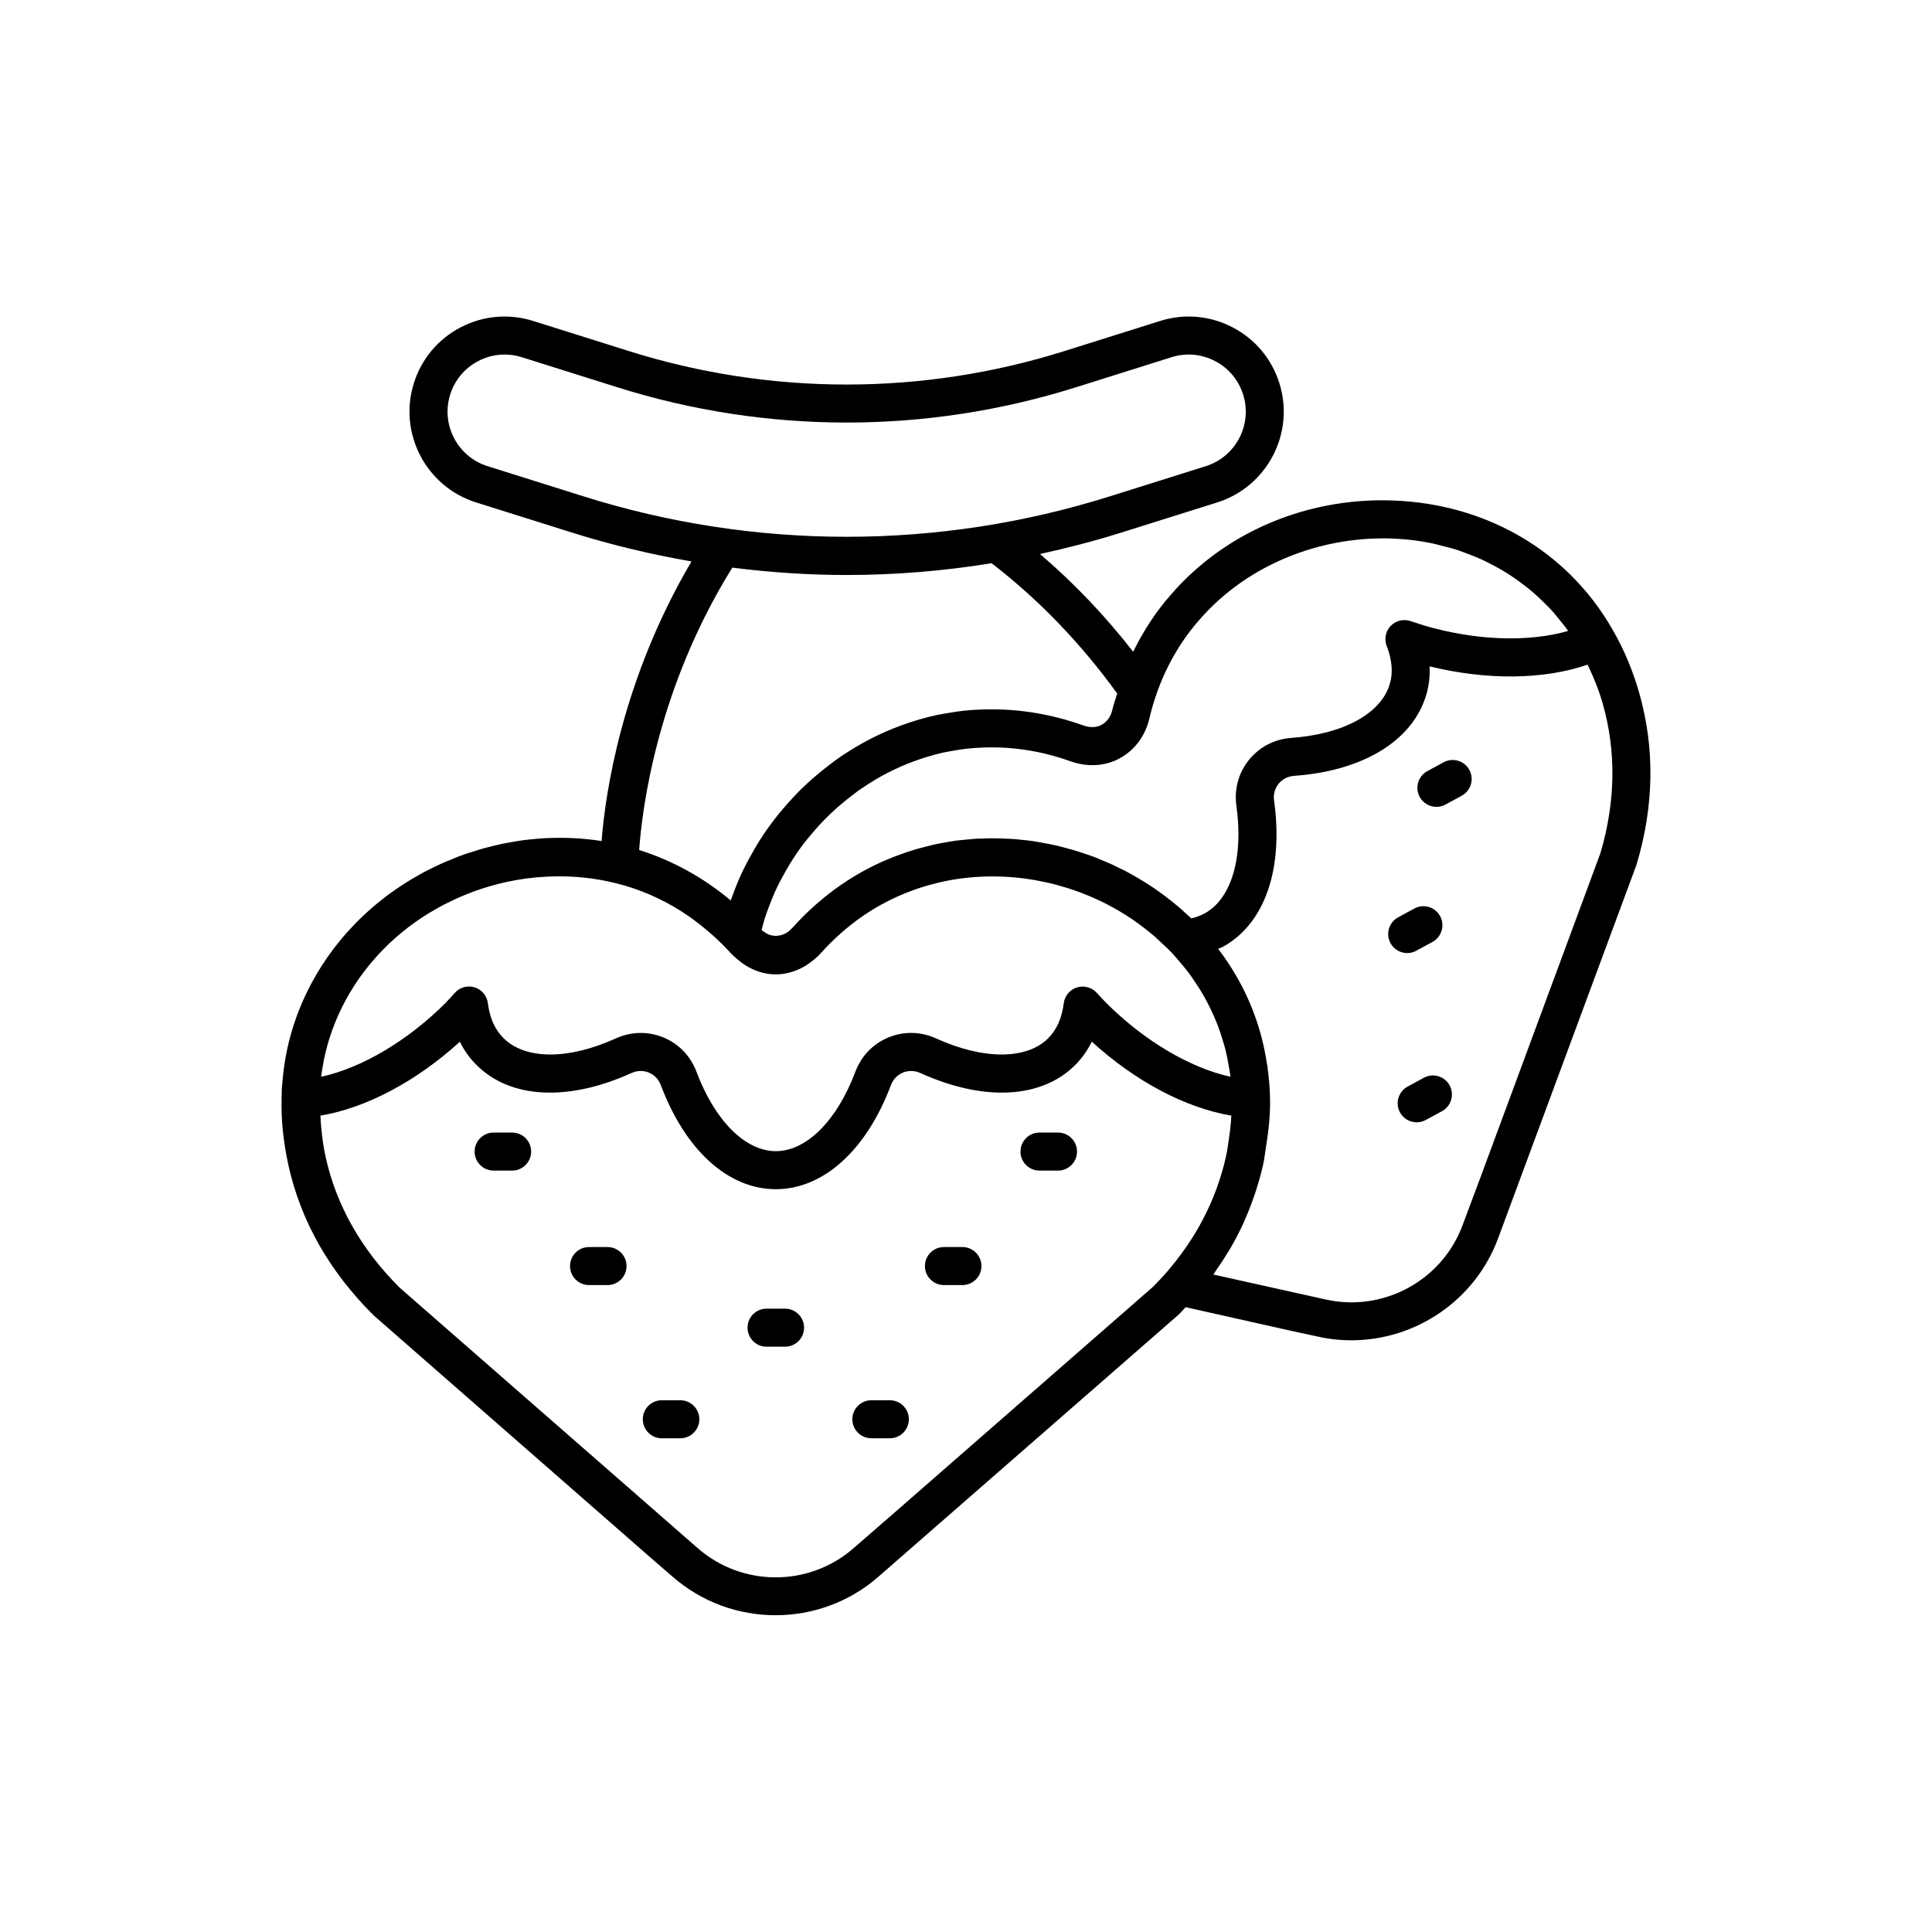 <?xml version="1.0" encoding="UTF-8"?>
<!-- Uploaded to: SVG Repo, www.svgrepo.com, Generator: SVG Repo Mixer Tools -->
<svg fill="#000000" width="800px" height="800px" version="1.1" viewBox="144 144 512 512" xmlns="http://www.w3.org/2000/svg">
 <g>
  <path d="m578.42 327.66c-1.707-5.969-4.027-11.508-6.856-16.414-10.969-19.504-30.496-31.996-53.582-34.285-24.5-2.422-48.418 6.856-63.828 24.801-3.898 4.438-7.184 9.5-9.848 14.965-7.43-9.543-15.684-18.207-24.695-25.91 7.246-1.578 14.438-3.441 21.559-5.68l25.398-7.984c13.254-4.172 20.652-18.355 16.48-31.609-2.019-6.422-6.418-11.68-12.395-14.793-5.969-3.113-12.793-3.723-19.215-1.691l-25.398 7.992c-37.562 11.809-77.789 11.809-115.35-0.004l-25.398-7.992c-6.422-2.019-13.25-1.414-19.219 1.691-5.969 3.113-10.375 8.367-12.391 14.785-4.172 13.262 3.223 27.441 16.48 31.613l25.391 7.984c10.43 3.281 21.02 5.809 31.699 7.656-18.547 31.52-22.844 61.547-23.824 74.102-4.82-0.766-9.75-1.008-14.723-0.762-0.098 0.004-0.188 0-0.277 0.004-1.496 0.082-2.996 0.223-4.5 0.395-0.344 0.039-0.684 0.066-1.031 0.105-1.273 0.168-2.551 0.387-3.824 0.621-0.574 0.105-1.152 0.191-1.727 0.312-1.078 0.223-2.156 0.492-3.234 0.766-0.766 0.191-1.531 0.371-2.297 0.59-0.934 0.262-1.855 0.57-2.781 0.871-0.664 0.211-1.336 0.395-2 0.629-0.238 0.086-0.465 0.191-0.699 0.277-0.227 0.082-0.453 0.141-0.68 0.227-0.605 0.227-1.18 0.5-1.777 0.734-0.902 0.363-1.805 0.719-2.684 1.113-0.82 0.363-1.613 0.754-2.414 1.148-0.828 0.402-1.656 0.801-2.465 1.234-0.836 0.441-1.641 0.918-2.453 1.391-0.727 0.422-1.457 0.84-2.16 1.285-0.848 0.527-1.672 1.094-2.492 1.652-0.629 0.434-1.266 0.863-1.879 1.309-0.84 0.613-1.648 1.25-2.453 1.891-0.559 0.449-1.125 0.891-1.668 1.355-0.801 0.68-1.578 1.379-2.344 2.09-0.516 0.473-1.027 0.945-1.523 1.43-0.734 0.719-1.445 1.461-2.144 2.211-0.492 0.523-0.984 1.047-1.461 1.586-0.645 0.73-1.266 1.477-1.879 2.231-0.492 0.605-0.977 1.215-1.449 1.832-0.535 0.711-1.047 1.43-1.562 2.16-0.5 0.711-0.988 1.426-1.457 2.152-0.43 0.664-0.836 1.336-1.238 2.012-0.5 0.836-0.984 1.676-1.449 2.523-0.324 0.598-0.629 1.199-0.938 1.809-0.484 0.961-0.945 1.93-1.387 2.91-0.238 0.535-0.465 1.074-0.691 1.617-0.441 1.066-0.863 2.152-1.25 3.246-0.176 0.492-0.336 0.988-0.504 1.484-0.379 1.148-0.719 2.301-1.039 3.465-0.133 0.492-0.258 0.988-0.379 1.48-0.281 1.16-0.535 2.324-0.75 3.5-0.105 0.559-0.203 1.125-0.293 1.691-0.172 1.082-0.316 2.176-0.438 3.273-0.082 0.719-0.145 1.441-0.203 2.168-0.035 0.484-0.105 0.945-0.133 1.426-0.047 0.629-0.039 1.246-0.047 1.859-0.004 0.293-0.039 0.578-0.047 0.871 0 0.051 0.023 0.098 0.023 0.141-0.152 5.406 0.441 11.305 1.797 17.566 3.285 14.785 10.812 28.109 22.602 39.824l74.277 64.977 4.898 4.227c7.789 6.836 17.559 10.258 27.328 10.258 9.766 0 19.52-3.414 27.293-10.238l79.547-69.445c0.645-0.641 1.223-1.305 1.844-1.953l28.547 6.402 6.301 1.352c3.039 0.691 6.082 1.02 9.09 1.02 17.012 0 32.828-10.59 38.898-27.109l36.566-98.707c0.039-0.105 0.074-0.211 0.105-0.316 4.641-15.492 4.867-30.777 0.699-45.398zm-116.66-19.285c13.105-15.266 34.219-23.449 55.234-21.383 2.352 0.23 4.648 0.609 6.902 1.078 0.742 0.156 1.461 0.383 2.191 0.562 1.496 0.367 2.984 0.75 4.43 1.223 0.828 0.273 1.621 0.605 2.438 0.91 1.293 0.488 2.586 0.992 3.828 1.566 0.82 0.379 1.613 0.789 2.414 1.203 1.188 0.613 2.363 1.254 3.5 1.949 0.754 0.465 1.508 0.945 2.238 1.441 1.117 0.754 2.207 1.547 3.266 2.379 0.676 0.523 1.352 1.059 2 1.617 1.062 0.91 2.074 1.879 3.066 2.871 0.57 0.562 1.152 1.125 1.699 1.715 1.027 1.117 1.984 2.301 2.926 3.5 0.434 0.555 0.891 1.078 1.309 1.652 0.121 0.176 0.227 0.371 0.348 0.551-10.496 3.031-24.535 2.559-38.152-1.449l-3.68-1.195c-1.844-0.594-3.875-0.07-5.203 1.344s-1.727 3.465-1.027 5.273c1.441 3.707 1.719 7.109 0.82 10.102-2.324 7.82-12.316 13.285-26.094 14.262-4.449 0.324-8.422 2.383-11.199 5.801-2.777 3.422-3.969 7.742-3.359 12.176 1.926 13.742-1.316 24.68-8.422 28.539-1.137 0.605-2.316 1.043-3.531 1.305-0.363-0.352-0.754-0.672-1.133-1.02-0.523-0.484-1.031-0.969-1.566-1.438-0.246-0.211-0.492-0.422-0.734-0.629-0.59-0.504-1.188-0.984-1.793-1.465-0.695-0.555-1.391-1.102-2.102-1.633-0.695-0.516-1.395-1.008-2.102-1.496-0.145-0.102-0.273-0.215-0.418-0.316-0.082-0.055-0.168-0.09-0.246-0.145-0.551-0.379-1.113-0.742-1.672-1.098-0.754-0.484-1.527-0.941-2.301-1.395-0.766-0.453-1.531-0.902-2.312-1.324-0.402-0.215-0.801-0.441-1.211-0.656-0.168-0.09-0.344-0.16-0.516-0.246-0.227-0.117-0.453-0.215-0.68-0.328-0.785-0.395-1.566-0.781-2.363-1.145-0.832-0.379-1.672-0.727-2.516-1.074-0.637-0.262-1.266-0.551-1.91-0.797-0.301-0.117-0.594-0.223-0.891-0.332-0.734-0.273-1.484-0.5-2.223-0.746-0.797-0.262-1.582-0.535-2.383-0.77-0.68-0.207-1.359-0.383-2.047-0.562-0.754-0.207-1.508-0.418-2.266-0.598-0.262-0.059-0.523-0.109-0.789-0.172-0.961-0.215-1.93-0.387-2.898-0.57-0.762-0.141-1.523-0.297-2.289-0.414-0.262-0.039-0.523-0.09-0.777-0.125-0.941-0.137-1.875-0.215-2.816-0.316-0.543-0.055-1.094-0.125-1.633-0.172-1.066-0.086-2.137-0.121-3.203-0.16-0.109-0.004-0.23-0.016-0.348-0.02-1.074-0.035-2.144-0.059-3.219-0.051-0.609 0.004-1.219 0.035-1.828 0.055-0.645 0.02-1.289 0.02-1.93 0.059-0.715 0.047-1.422 0.125-2.133 0.191-0.781 0.074-1.562 0.137-2.344 0.23-0.258 0.031-0.52 0.051-0.777 0.086-1.238 0.168-2.465 0.402-3.691 0.629-0.504 0.098-1.012 0.16-1.516 0.273-0.359 0.074-0.711 0.176-1.066 0.258-0.562 0.133-1.125 0.289-1.688 0.43-0.418 0.105-0.848 0.207-1.266 0.324-0.371 0.105-0.754 0.176-1.129 0.289-1.656 0.488-3.301 1.039-4.926 1.652-0.035 0.016-0.074 0.02-0.109 0.035-5.324 1.965-10.344 4.578-15.039 7.812-4.699 3.238-9.062 7.098-13.055 11.562-0.031 0.035-0.07 0.047-0.102 0.082-1.703 1.84-4.117 2.328-6.227 1.461-0.031-0.012-0.055-0.039-0.086-0.051-0.242-0.109-0.48-0.293-0.715-0.441-0.312-0.191-0.609-0.402-0.891-0.656 0.09-0.344 0.176-0.684 0.266-1.023 0.18-0.648 0.363-1.316 0.543-1.934 0.328-0.988 0.66-1.93 1.047-2.949 0.699-1.867 1.445-3.738 2.344-5.582 0.598-1.25 1.246-2.445 1.996-3.75 0.785-1.438 1.617-2.828 2.543-4.211 1.117-1.676 2.328-3.356 3.633-4.938 1.324-1.605 2.699-3.176 4.125-4.648 2.289-2.371 4.949-4.707 7.992-6.988 1.219-0.953 2.535-1.855 3.906-2.711 4.336-2.781 9.012-5.008 13.906-6.621 1.965-0.656 3.977-1.215 5.812-1.637l1.117-0.211c0.656-0.125 1.32-0.262 2.262-0.395 1.98-0.359 4.062-0.59 6.227-0.684 8.176-0.457 16.359 0.785 24.359 3.668 4.457 1.535 9.176 1.195 12.855-0.875 3.898-2.102 6.75-5.91 7.812-10.449 2.316-9.922 6.859-18.938 13.184-26.125zm-232.62 120.7c0.102-0.816 0.242-1.633 0.383-2.438 0.098-0.562 0.18-1.133 0.293-1.691 0.172-0.832 0.371-1.652 0.574-2.473 0.133-0.535 0.262-1.078 0.414-1.613 0.223-0.801 0.48-1.586 0.734-2.379 0.18-0.551 0.363-1.102 0.559-1.648 0.273-0.742 0.559-1.477 0.863-2.207 0.238-0.578 0.488-1.16 0.746-1.742 0.301-0.672 0.621-1.34 0.945-1.996 0.312-0.629 0.637-1.25 0.973-1.863 0.324-0.594 0.648-1.18 0.992-1.77 0.398-0.672 0.812-1.328 1.234-1.988 0.328-0.508 0.656-1.02 0.996-1.516 0.492-0.719 1.008-1.414 1.527-2.106 0.324-0.43 0.637-0.855 0.973-1.273 0.598-0.754 1.234-1.484 1.875-2.215 0.297-0.336 0.578-0.684 0.887-1.02 0.742-0.805 1.516-1.582 2.301-2.359 0.238-0.23 0.465-0.48 0.711-0.711 0.961-0.918 1.965-1.797 2.992-2.656 0.09-0.074 0.172-0.156 0.262-0.227 2.277-1.879 4.707-3.606 7.269-5.184 0.324-0.203 0.664-0.379 0.996-0.57 0.941-0.555 1.891-1.102 2.867-1.617 0.516-0.273 1.047-0.516 1.566-0.77 0.828-0.402 1.648-0.812 2.492-1.184 0.59-0.262 1.199-0.492 1.797-0.742 0.828-0.332 1.648-0.672 2.492-0.977 0.465-0.168 0.938-0.316 1.41-0.48 1.066-0.359 2.16-0.695 3.281-1.004 0.488-0.137 0.973-0.273 1.465-0.398 3.25-0.82 6.664-1.43 10.203-1.754 0.16-0.016 0.328-0.02 0.488-0.035 1.734-0.145 3.492-0.227 5.273-0.23h0.344c5.688 0.012 11.566 0.77 17.402 2.5 0.066 0.02 0.133 0.039 0.203 0.059 5.699 1.703 11.34 4.359 16.727 8.098 0.402 0.281 0.801 0.578 1.199 0.871 1.316 0.961 2.613 2.004 3.891 3.109 0.441 0.387 0.898 0.75 1.336 1.152 1.621 1.48 3.219 3.043 4.766 4.769 0.332 0.367 0.727 0.645 1.078 0.977 2.977 2.797 6.758 4.445 10.664 4.445 3.621 0 7.113-1.391 9.945-3.758 0.656-0.543 1.309-1.09 1.883-1.738 3.43-3.836 7.164-7.144 11.184-9.926 4.004-2.762 8.305-4.996 12.867-6.691 0.039-0.016 0.086-0.023 0.133-0.047 2.152-0.812 4.352-1.465 6.59-2.016 0.289-0.07 0.574-0.145 0.863-0.215 14.594-3.359 30.59-1.266 44.387 5.859 0.016 0.004 0.031 0.012 0.039 0.02 2.254 1.164 4.449 2.473 6.57 3.906 0.18 0.121 0.352 0.258 0.535 0.383 1.672 1.152 3.254 2.383 4.777 3.656 0.211 0.18 0.438 0.352 0.648 0.535 0.5 0.422 0.941 0.887 1.422 1.324 1.133 1.039 2.246 2.074 3.285 3.176 0.605 0.645 1.16 1.328 1.734 1.996 0.898 1.039 1.777 2.082 2.59 3.168 0.551 0.742 1.062 1.5 1.578 2.266 0.734 1.082 1.441 2.176 2.098 3.301 0.469 0.801 0.91 1.617 1.34 2.445 0.594 1.145 1.148 2.309 1.664 3.488 0.367 0.84 0.73 1.688 1.055 2.551 0.469 1.23 0.871 2.484 1.25 3.742 0.258 0.852 0.523 1.691 0.742 2.559 0.336 1.367 0.594 2.754 0.836 4.152 0.137 0.789 0.309 1.578 0.414 2.371 0.023 0.207 0.02 0.414 0.047 0.621-10.691-2.352-22.812-9.488-32.891-19.559-0.586-0.586-1.129-1.176-1.664-1.762l-0.922-0.988c-1.34-1.414-3.375-1.941-5.231-1.34-1.855 0.598-3.195 2.223-3.441 4.16-0.5 3.926-1.879 7.043-4.106 9.273-5.75 5.742-17.141 5.773-29.762 0.055-4.066-1.844-8.539-1.93-12.617-0.246-4.07 1.684-7.176 4.914-8.75 9.09-4.887 12.977-12.965 21.043-21.078 21.043-8.09 0-16.152-8.062-21.023-21.027-1.57-4.18-4.68-7.418-8.75-9.105-1.941-0.801-3.977-1.199-6.012-1.199-2.238 0-4.484 0.484-6.609 1.445-12.602 5.719-24 5.699-29.785-0.09-2.242-2.207-3.637-5.316-4.133-9.246-0.246-1.965-1.629-3.602-3.516-4.188-1.898-0.59-3.949 0-5.262 1.484-0.801 0.918-1.656 1.82-2.414 2.625-10.098 10.098-22.254 17.242-32.961 19.582-0.012-0.082-0.012-0.184 0.004-0.281zm44.055-161.54c-7.961-2.504-12.395-11.02-9.891-18.977 1.211-3.856 3.856-7.008 7.438-8.879 2.191-1.145 4.574-1.723 6.977-1.723 1.527 0 3.062 0.23 4.559 0.707l25.398 7.992c39.523 12.434 81.875 12.434 121.39 0l25.398-7.992c3.863-1.215 7.957-0.852 11.539 1.02 3.586 1.867 6.227 5.023 7.441 8.879 2.504 7.961-1.934 16.473-9.891 18.977l-25.398 7.984c-45.449 14.309-94.117 14.309-139.56 0zm64.875 26.891c10.051 1.273 20.156 1.953 30.293 1.953 12.871 0 25.711-1.062 38.422-3.117 12.555 9.668 23.715 21.301 33.285 34.527-0.441 1.465-0.953 2.891-1.309 4.394-0.402 1.727-1.414 3.144-2.863 3.918-1.27 0.711-2.988 0.777-4.644 0.203-9.215-3.316-18.695-4.727-28.203-4.227-2.574 0.109-5.109 0.395-7.281 0.797-0.91 0.117-1.789 0.289-2.66 0.457l-1.188 0.23c-2.371 0.539-4.719 1.195-6.969 1.945-5.68 1.875-11.117 4.465-16.105 7.664-1.613 1.004-3.223 2.117-4.644 3.223-3.402 2.551-6.469 5.238-9.117 7.992-1.605 1.656-3.16 3.426-4.66 5.246-1.414 1.719-2.801 3.602-4.238 5.754-1.09 1.637-2.074 3.269-2.941 4.863-0.82 1.422-1.586 2.848-2.289 4.297-1.031 2.109-1.898 4.277-2.699 6.414-0.211 0.559-0.414 1.102-0.609 1.668-7.297-6.125-15.512-10.609-24.262-13.367 0.742-10.719 4.664-42.633 24.684-74.836zm42.309 251.02-10.156 8.816c-11.785 10.344-29.562 10.344-41.371-0.031l-78.922-68.973c-10.172-10.117-16.777-21.77-19.629-34.617-0.832-3.863-1.219-7.473-1.395-10.988 12.086-2.019 25.352-9.02 36.961-19.574 1.148 2.332 2.629 4.398 4.445 6.176 8.926 8.926 24.27 9.719 41.039 2.106 1.5-0.68 3.141-0.719 4.606-0.109 1.473 0.609 2.594 1.793 3.176 3.336 6.488 17.262 17.871 27.562 30.457 27.562 12.602 0 24.008-10.305 30.512-27.57 0.578-1.543 1.707-2.719 3.176-3.332 1.473-0.598 3.102-0.562 4.606 0.105 16.777 7.617 32.121 6.828 41.039-2.098 1.797-1.797 3.269-3.879 4.41-6.203 11.562 10.535 24.863 17.562 36.98 19.598-0.105 2.098-0.332 4.223-0.672 6.367-0.238 1.527-0.414 3.043-0.766 4.566-0.598 2.707-1.387 5.356-2.312 7.949-0.07 0.191-0.125 0.395-0.203 0.578-0.922 2.508-2 4.961-3.234 7.359-0.125 0.258-0.258 0.516-0.387 0.754-1.246 2.383-2.637 4.707-4.18 6.957-0.145 0.215-0.301 0.422-0.449 0.637-1.578 2.254-3.285 4.453-5.152 6.578-1.09 1.234-2.223 2.449-3.41 3.633zm187.76-175.38-31.805 85.961-4.707 12.586c-5.414 14.73-21.051 23.219-36.371 19.754l-29.703-6.602c0.25-0.344 0.453-0.719 0.699-1.066 1.129-1.598 2.188-3.223 3.18-4.871 0.246-0.406 0.516-0.812 0.75-1.223 1.219-2.117 2.344-4.281 3.356-6.484 0.137-0.309 0.25-0.609 0.383-0.91 0.867-1.945 1.633-3.93 2.332-5.941 0.16-0.473 0.328-0.941 0.484-1.414 0.746-2.312 1.43-4.644 1.965-7.031 0.348-1.566 0.52-3.109 0.77-4.66 0.727-4.394 1.184-8.762 1.102-13.035-0.039-2.672-0.281-5.297-0.613-7.879-0.016-0.137-0.016-0.277-0.031-0.406v-0.004c-0.035-0.266-0.109-0.516-0.152-0.777-0.336-2.301-0.797-4.57-1.367-6.801-0.07-0.266-0.125-0.527-0.203-0.797-2.019-7.516-5.352-14.574-9.914-21.016-0.316-0.449-0.641-0.887-0.969-1.324-0.172-0.227-0.328-0.465-0.508-0.691 0.395-0.18 0.801-0.273 1.184-0.48 11.098-6.019 16.199-20.531 13.637-38.797-0.227-1.633 0.203-3.215 1.203-4.449 0.996-1.234 2.453-1.98 4.098-2.098 18.328-1.305 31.422-9.32 35.023-21.438 0.719-2.41 1.02-4.957 0.898-7.582 15.219 3.734 30.258 3.551 41.867-0.449 1.559 3.231 2.953 6.613 4 10.289 3.629 12.691 3.426 26.027-0.586 39.637z"/>
  <path d="m521.32 429.62-4.301 2.344c-2.438 1.336-3.344 4.394-2.012 6.832 0.918 1.684 2.641 2.625 4.43 2.625 0.812 0 1.637-0.195 2.41-0.609l4.301-2.344c2.438-1.328 3.344-4.387 2.012-6.836-1.336-2.438-4.387-3.344-6.84-2.012z"/>
  <path d="m526.55 346.02-4.301 2.344c-2.438 1.328-3.344 4.394-2.012 6.836 0.918 1.676 2.641 2.625 4.43 2.625 0.812 0 1.637-0.195 2.41-0.613l4.301-2.344c2.438-1.328 3.344-4.394 2.012-6.836-1.336-2.441-4.387-3.344-6.84-2.012z"/>
  <path d="m519.33 395.96 4.301-2.344c2.438-1.328 3.344-4.394 2.012-6.832-1.324-2.445-4.379-3.344-6.832-2.016l-4.301 2.344c-2.438 1.328-3.344 4.394-2.012 6.832 0.91 1.676 2.641 2.629 4.43 2.629 0.805 0.004 1.629-0.195 2.402-0.613z"/>
  <path d="m279.72 444.14h-4.902c-2.781 0-5.039 2.258-5.039 5.039 0 2.785 2.258 5.039 5.039 5.039h4.902c2.781 0 5.039-2.254 5.039-5.039 0-2.781-2.258-5.039-5.039-5.039z"/>
  <path d="m379.82 515.08h-4.898c-2.781 0-5.039 2.254-5.039 5.039 0 2.785 2.258 5.039 5.039 5.039h4.898c2.781 0 5.039-2.254 5.039-5.039 0-2.785-2.258-5.039-5.039-5.039z"/>
  <path d="m324.29 515.08h-4.902c-2.781 0-5.039 2.254-5.039 5.039 0 2.785 2.258 5.039 5.039 5.039h4.902c2.781 0 5.039-2.254 5.039-5.039 0-2.785-2.258-5.039-5.039-5.039z"/>
  <path d="m424.38 444.14h-4.902c-2.785 0-5.039 2.258-5.039 5.039 0 2.785 2.254 5.039 5.039 5.039h4.902c2.785 0 5.039-2.254 5.039-5.039 0-2.781-2.254-5.039-5.039-5.039z"/>
  <path d="m305 474.48h-4.898c-2.781 0-5.039 2.254-5.039 5.039s2.258 5.039 5.039 5.039h4.898c2.781 0 5.039-2.254 5.039-5.039s-2.258-5.039-5.039-5.039z"/>
  <path d="m399.05 474.48h-4.898c-2.781 0-5.039 2.254-5.039 5.039s2.258 5.039 5.039 5.039h4.902c2.781 0 5.039-2.254 5.039-5.039-0.004-2.785-2.262-5.039-5.043-5.039z"/>
  <path d="m352.05 490.81h-4.902c-2.781 0-5.039 2.254-5.039 5.039 0 2.781 2.258 5.039 5.039 5.039h4.902c2.781 0 5.039-2.258 5.039-5.039s-2.258-5.039-5.039-5.039z"/>
 </g>
</svg>